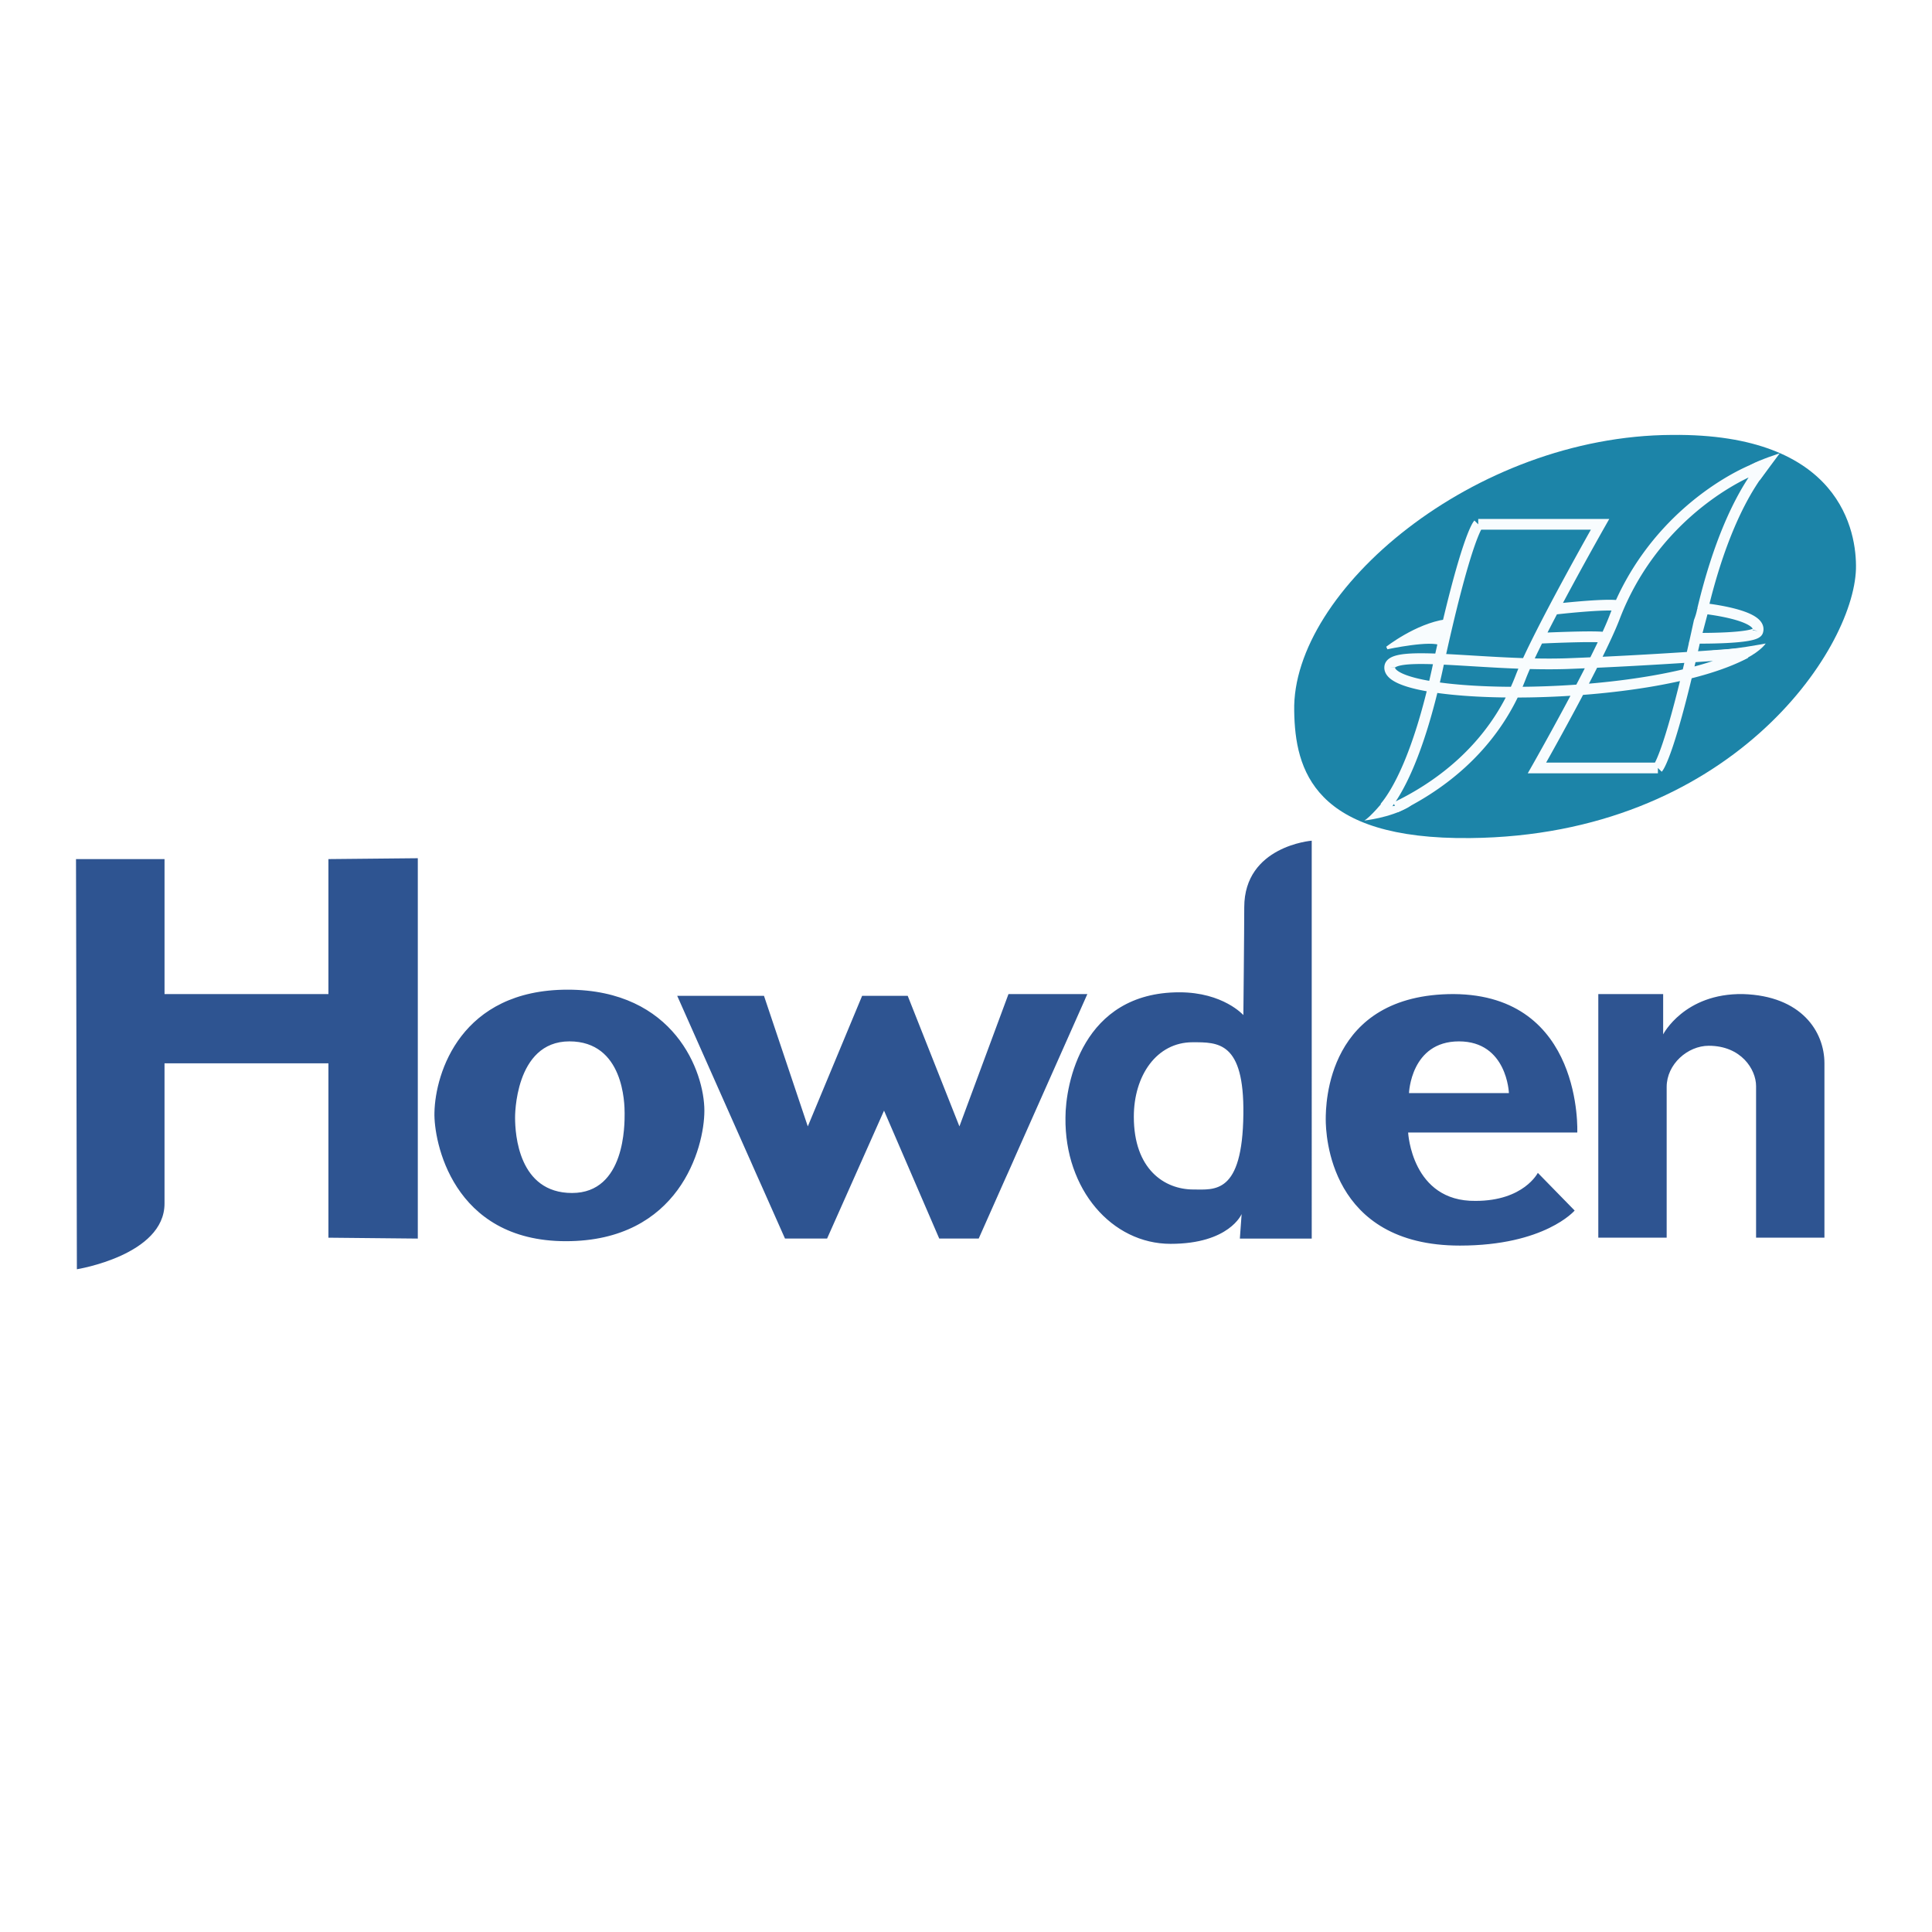 <svg xmlns="http://www.w3.org/2000/svg" width="2500" height="2500" viewBox="0 0 192.756 192.756"><path fill-rule="evenodd" clip-rule="evenodd" fill="#fff" d="M0 0h192.756v192.756H0V0z"/><path d="M129.123 70.935c-.264-11.979 17.924-27.456 37.686-27.543 16.875-.175 18.449 9.706 18.361 13.378-.262 8.219-12.678 26.581-38.473 26.844-15.65.175-17.486-6.821-17.574-12.679z" fill-rule="evenodd" clip-rule="evenodd" fill="#1c84a8"/><path d="M175.553 47.938c.262-.35 2.01-2.71 2.01-2.71s-1.924.612-2.885 1.137c-.35.175.875 1.224.961 1.136l-.086.437zM170.83 64.902c2.188-.088 5.334-.7 5.334-.7s-.438.7-1.924 1.486c-1.137.612-4.809 1.399-2.623.437l-.787-1.223z" fill-rule="evenodd" clip-rule="evenodd" fill="#f8fcfe"/><path d="M144.25 61.928c-2.973.438-5.859 2.711-5.859 2.711s4.459-.961 5.422-.35c.699.438 0-.787.35-1.487l.087-.874z" fill-rule="evenodd" clip-rule="evenodd" fill="#f8fcfe" stroke="#f8fcfe" stroke-width=".285" stroke-miterlimit="2.613"/><path d="M147.484 52.311h12.154s-6.209 10.929-7.869 15.126c-2.867 7.595-8.9 11.374-12.527 13.116m-1.092 0c1.238-1.485 3.35-5.123 5.225-13.64 2.885-13.378 4.109-14.602 4.109-14.602m17.926 24.307h-12.066s6.207-10.93 7.781-15.127c3.586-9.268 11.105-13.553 13.902-14.69 2.711-1.137-1.924.438-5.158 13.991a6.57 6.57 0 0 1-.35 1.224c-2.886 13.378-4.109 14.602-4.109 14.602m-26.758-10.055c-.262 3.41 25.971 3.672 35.502-1.399 0 0-8.57.7-17.838 1.049-8.132.262-17.576-1.486-17.664.35m36.725-3.585c-.174.787-6.207.7-6.207.7l.787-2.973s5.945.611 5.42 2.273m-20.373-2.186s5.246-.613 6.559-.351m-7.958 3.237s5.42-.263 6.471-.088" fill="none" stroke="#f8fcfe" stroke-width="1.07" stroke-miterlimit="2.613"/><path d="M138.566 80.465c-.699 0-.613-.437-.613-.437s-1.223 1.487-1.836 1.836c0 0 2.535-.263 4.373-1.312 1.137-.699-.699-.174-1.924-.087z" fill-rule="evenodd" clip-rule="evenodd" fill="#f8fcfe"/><path d="M7.583 85.712h8.832v13.466h16.351V85.712l8.918-.087v37.948l-8.918-.088v-17.398H16.414v13.99c0 5.158-8.744 6.557-8.744 6.557l-.087-40.922zM56.636 98.74c-10.667 0-13.203 8.307-13.291 12.242-.088 2.797 1.749 12.852 13.116 12.852 11.279 0 13.815-9.268 13.815-13.027 0-3.848-2.973-12.067-13.64-12.067zm.437 20.285c-5.333 0-5.684-5.857-5.684-7.52 0 0-.087-7.607 5.422-7.607 5.421 0 5.508 6.209 5.508 7.17 0 1.051.088 7.957-5.246 7.957zM67.565 99.352l10.755 24.22h4.198l5.683-12.765 5.508 12.765h3.936l10.841-24.394h-7.869l-4.896 13.203-5.159-13.029h-4.547l-5.421 13.029-4.372-13.029h-8.657zM124.139 90.521c0 2.186-.088 10.754-.088 10.754s-2.012-2.273-6.383-2.273c-9.705 0-11.367 9.182-11.367 12.504-.088 7.17 4.635 12.592 10.492 12.592 5.859 0 7.084-2.973 7.084-2.973l-.176 2.447h7.17V83.875s-6.732.525-6.732 6.646zm-.088 20.635c-.088 8.045-2.885 7.52-4.984 7.52-2.885 0-5.945-2.01-5.945-7.258 0-4.109 2.273-7.432 5.859-7.432 2.535 0 5.158-.088 5.07 7.17zM145.037 99.178c-12.68 0-12.768 11.018-12.768 12.504s.35 12.59 13.379 12.59c8.482 0 11.455-3.496 11.455-3.496l-3.674-3.76s-1.398 2.797-6.207 2.797c-6.383.088-6.732-6.82-6.732-6.82h16.875c0-.001.612-13.727-12.328-13.815zm-4.461 9.881s.176-5.16 4.984-5.16 4.984 5.16 4.984 5.16h-9.968zM159.463 123.484V99.178h6.471v4.021s2.1-4.109 7.957-4.021c5.859.174 8.133 3.76 8.133 6.908v17.398h-6.82v-15.125c0-1.662-1.486-4.023-4.723-4.023-2.1 0-4.197 1.836-4.197 4.109v15.039h-6.821z" fill-rule="evenodd" clip-rule="evenodd" fill="#2e5491"/></svg>